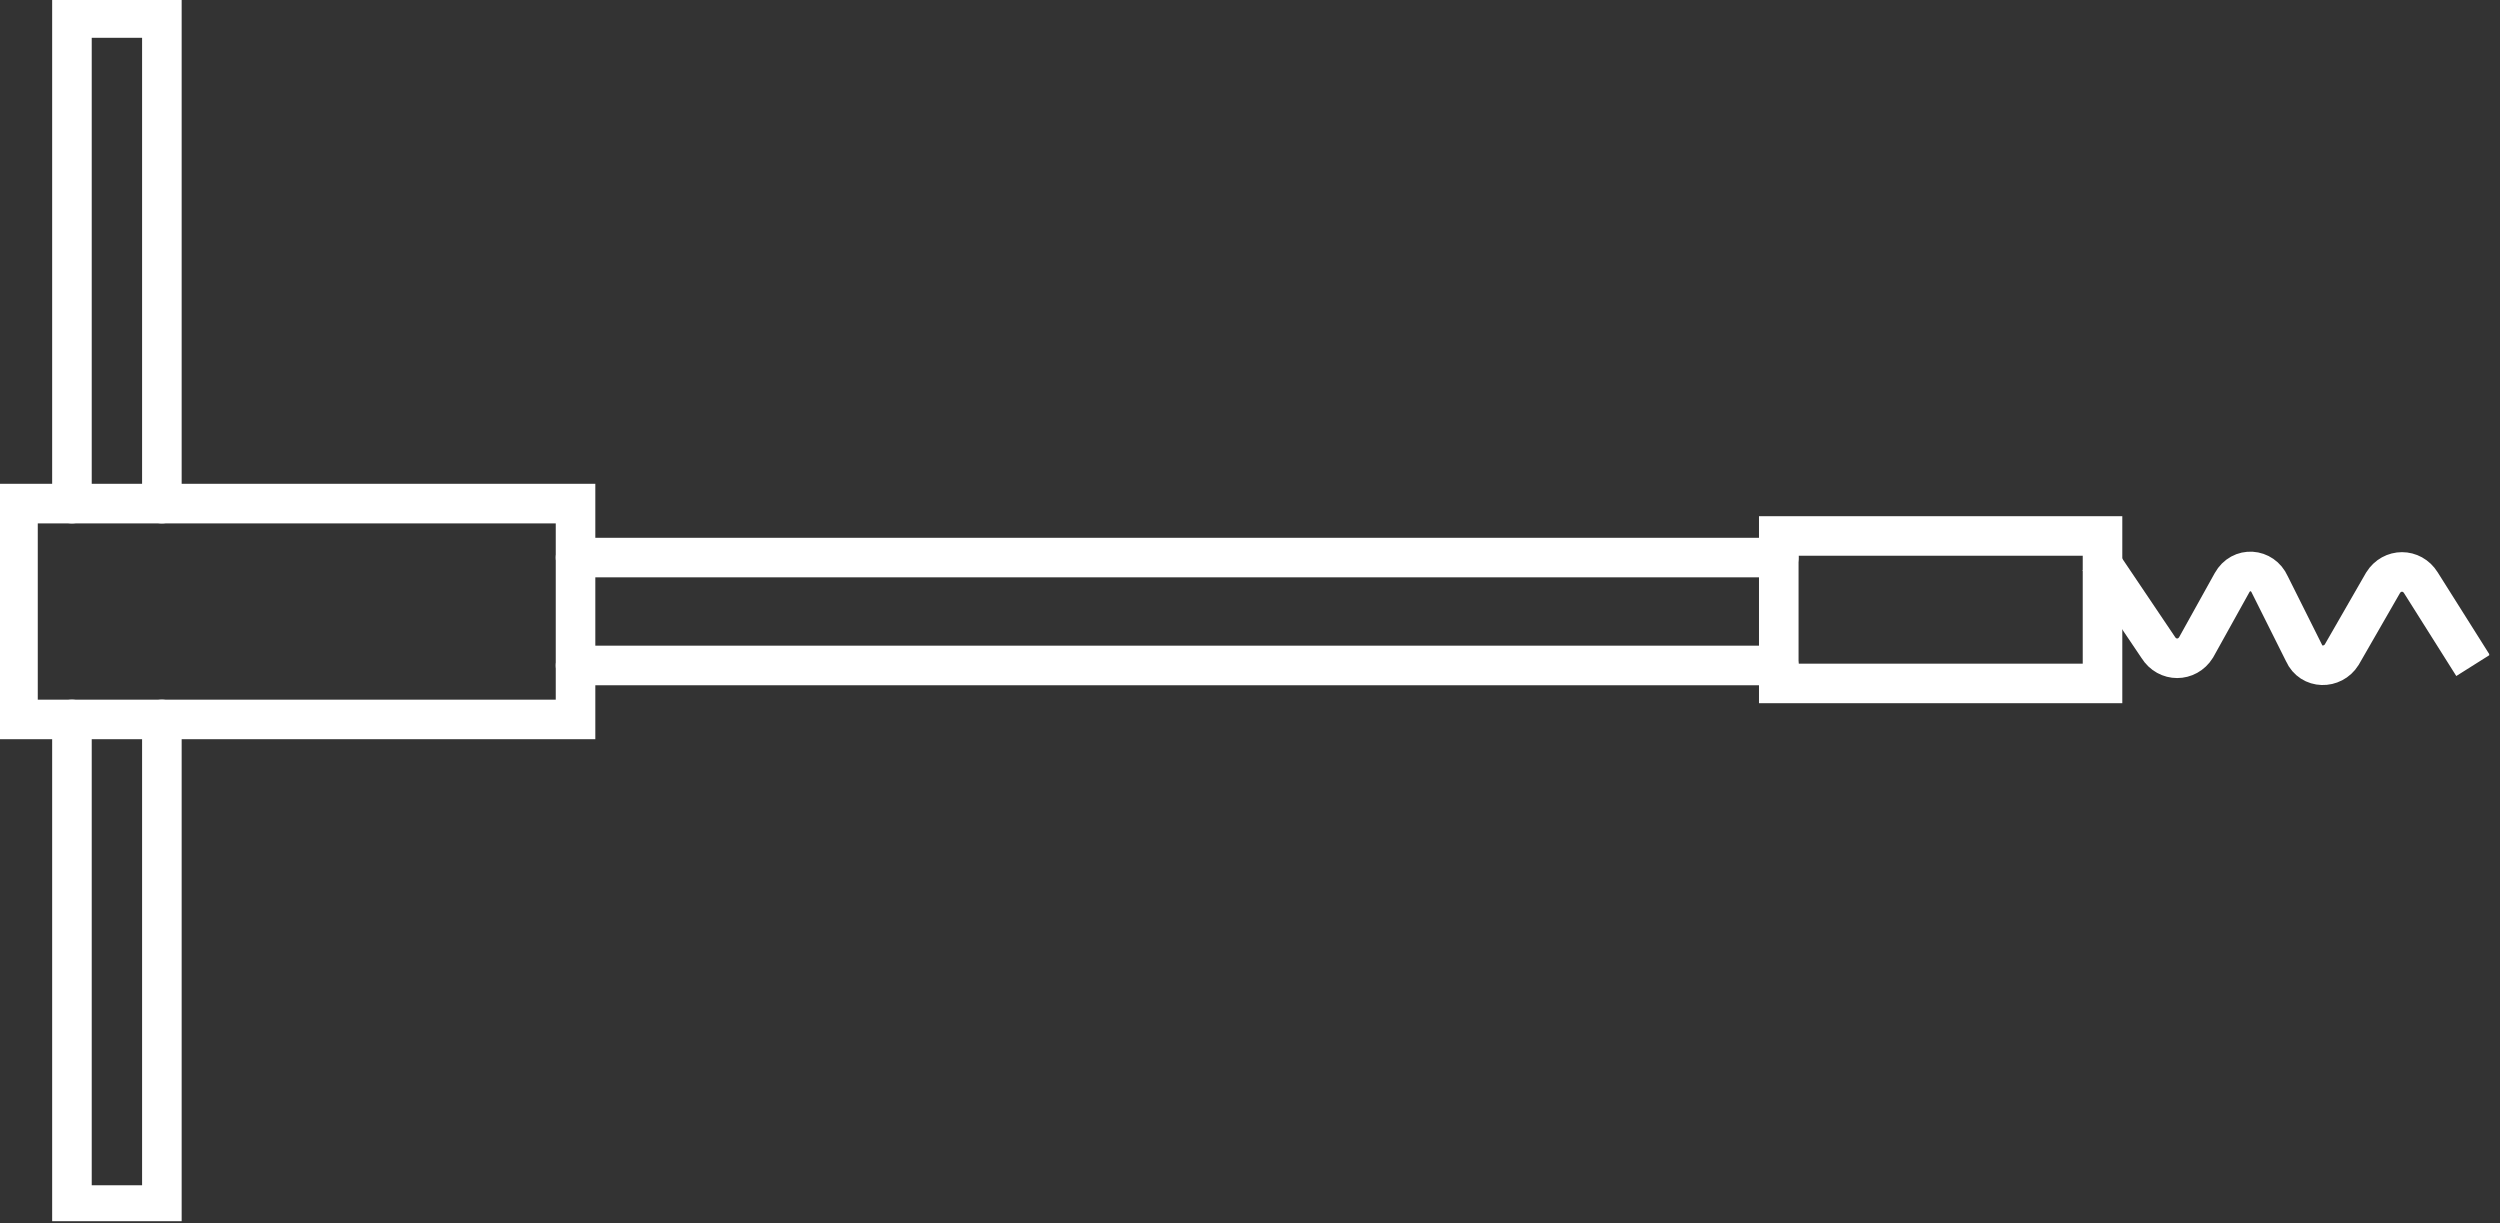<svg width="139" height="68" viewBox="0 0 139 68" fill="none" xmlns="http://www.w3.org/2000/svg">
<rect x="0" y="0" width="139" height="68" fill="#333333" stroke="none"/>
<g clip-path="url(#clip0)">
<path d="M32 28H1V40H32V28Z" stroke="white" stroke-width="2.2" stroke-miterlimit="10" stroke-linecap="round"/>
<path d="M4 28V1H9V28" stroke="white" stroke-width="2.2" stroke-miterlimit="10" stroke-linecap="round"/>
<path d="M9 40V67H4V40" stroke="white" stroke-width="2.2" stroke-miterlimit="10" stroke-linecap="round"/>
<path d="M116.9 29.799H98.9V37.999H116.9V29.799Z" stroke="white" stroke-width="2.2" stroke-miterlimit="10" stroke-linecap="round"/>
<path d="M98.9 37H32" stroke="white" stroke-width="2.2" stroke-miterlimit="10" stroke-linecap="round"/>
<path d="M32 31H98.9" stroke="white" stroke-width="2.2" stroke-miterlimit="10" stroke-linecap="round"/>
<path d="M116.7 31.1L120 36C120.5 36.8 121.6 36.8 122.1 36L124.1 32.4C124.6 31.5 125.8 31.6 126.2 32.5L128.1 36.3C128.5 37.2 129.7 37.2 130.2 36.4L132.5 32.4C133 31.6 134.1 31.6 134.6 32.4L137.5 37" stroke="white" stroke-width="2.2" stroke-miterlimit="10"/>
</g>
<defs>
<clipPath id="clip0">
<rect width="138.4" height="67.9" fill="white"/>
</clipPath>
</defs>
</svg>
